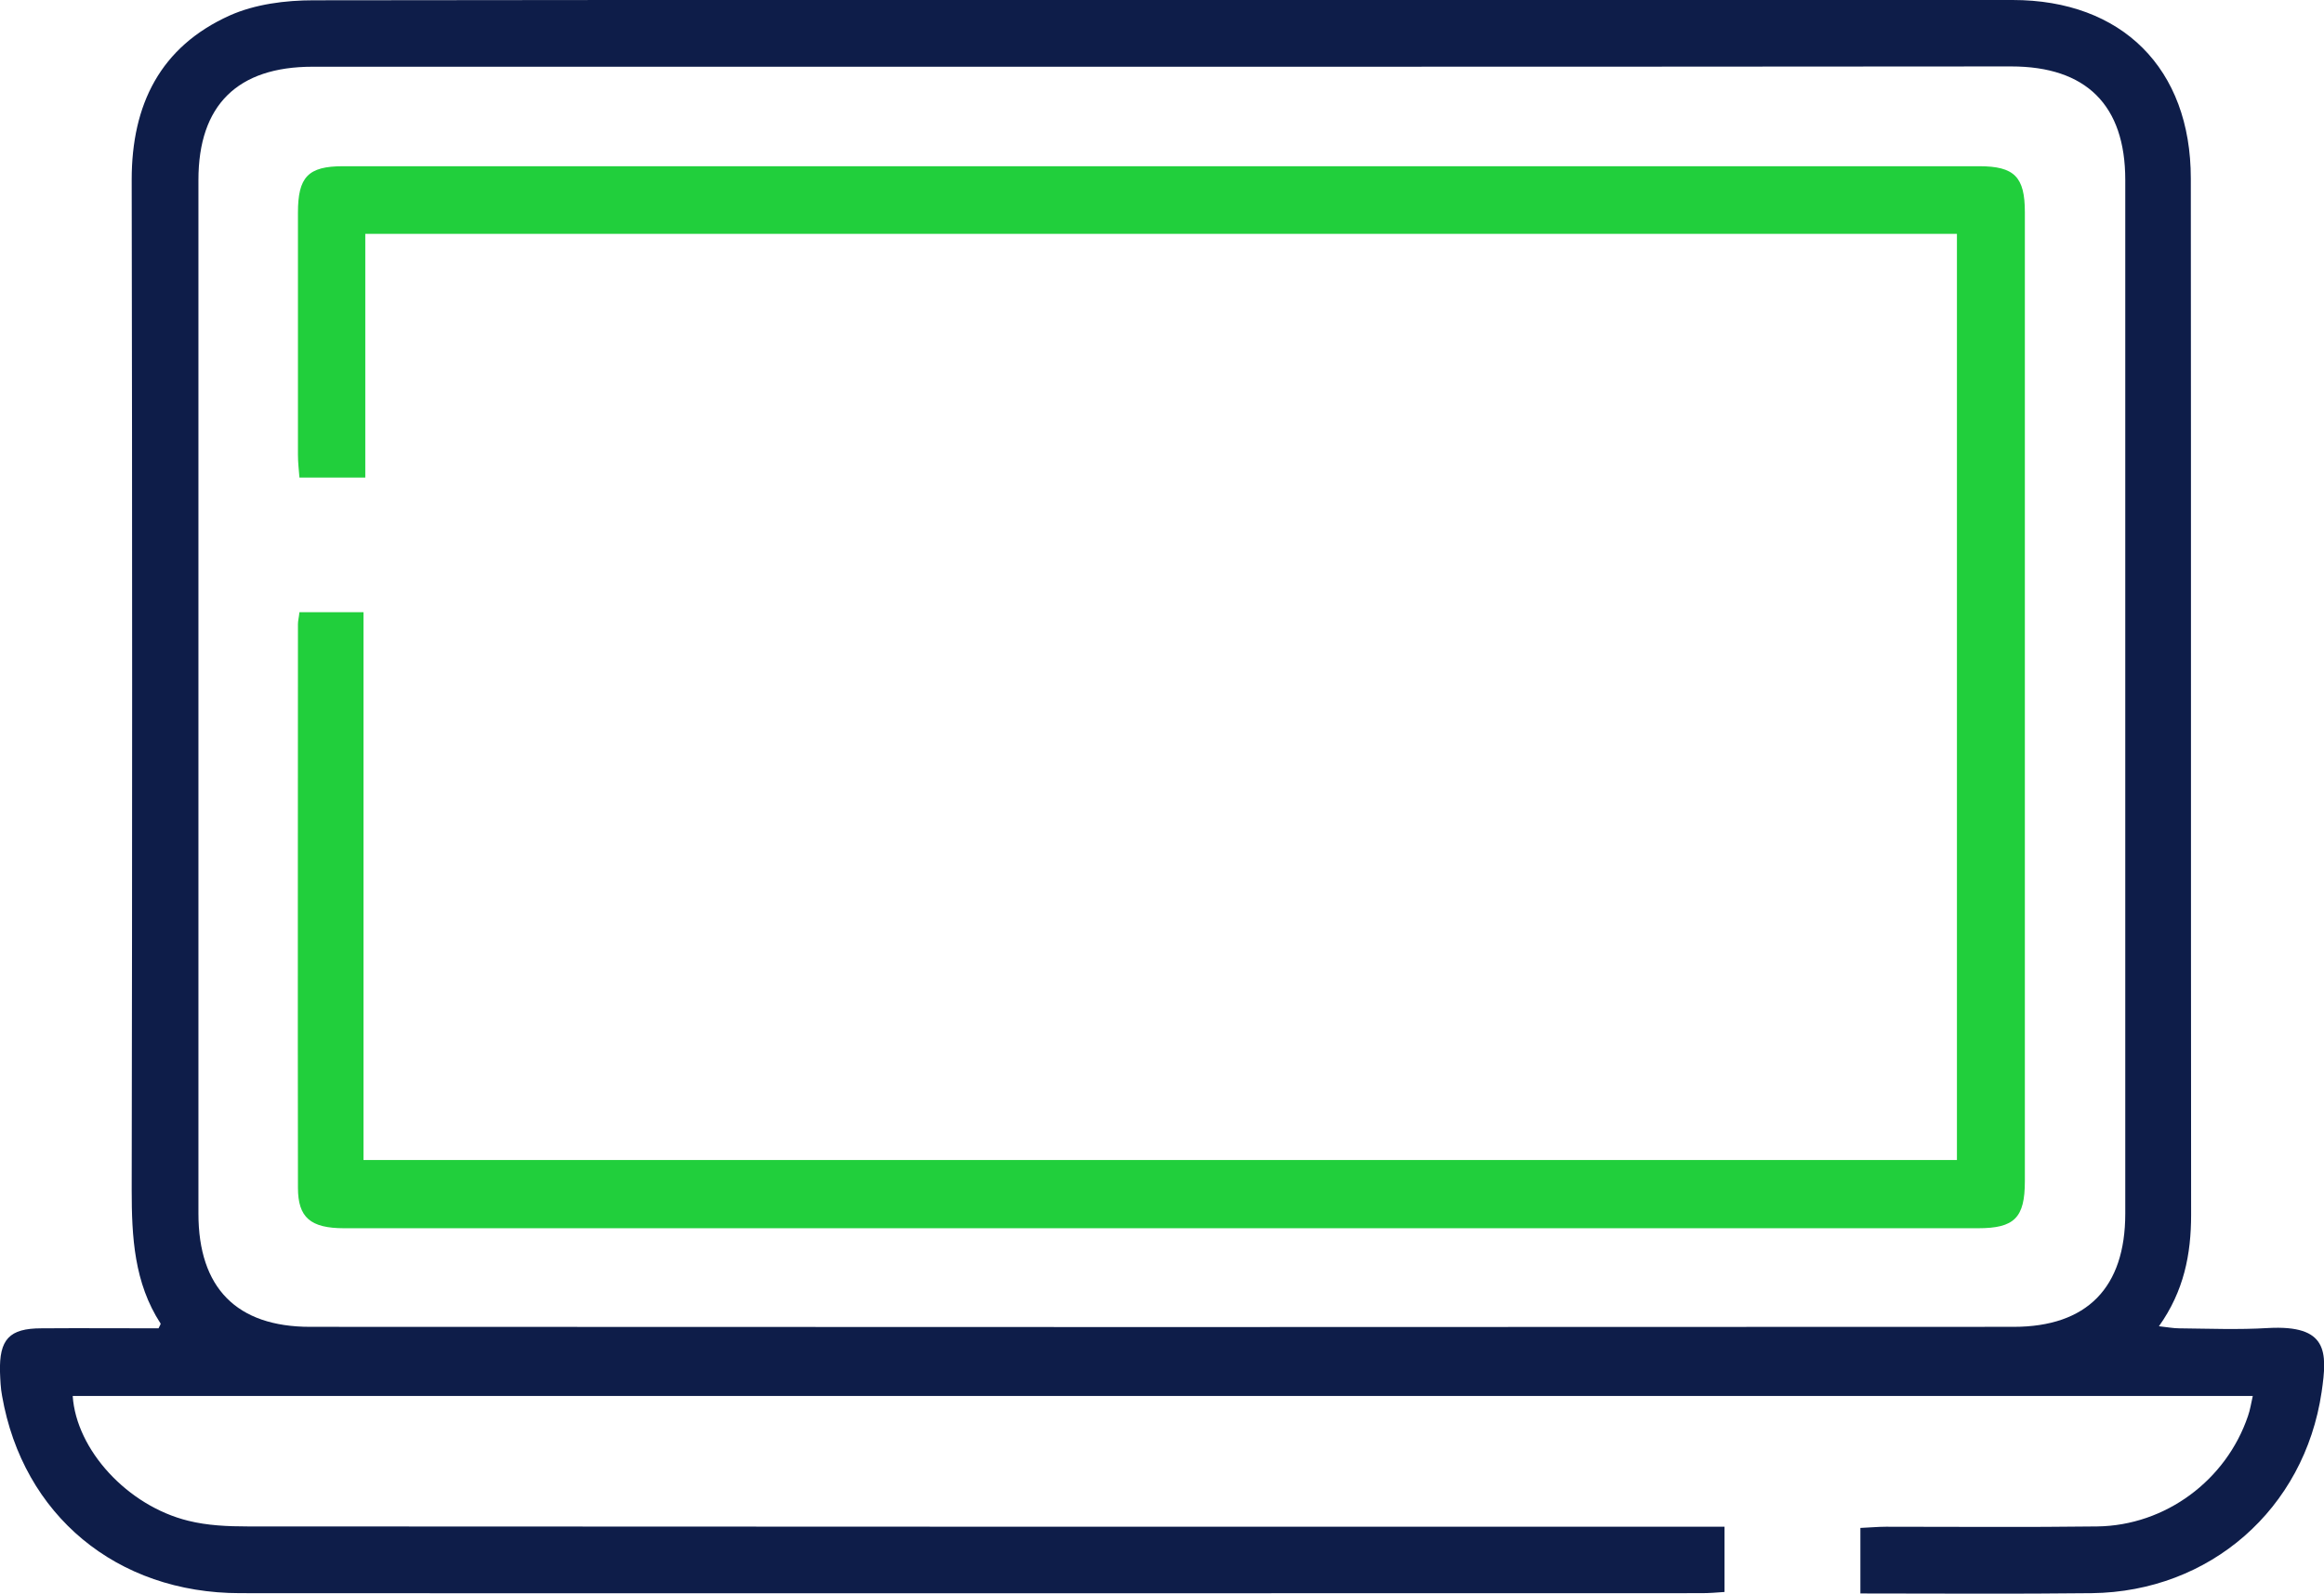 <svg xmlns="http://www.w3.org/2000/svg" xmlns:xlink="http://www.w3.org/1999/xlink" id="Layer_1" x="0px" y="0px" viewBox="0 0 78 53.5" style="enable-background:new 0 0 78 53.5;" xml:space="preserve"><style type="text/css">	.st0{fill:#0E1D49;}	.st1{fill:#21CF3C;}</style><g>	<path class="st0" d="M2.44,46.86c0.12,1.81,1.84,3.69,3.88,4.19c0.64,0.16,1.33,0.19,1.99,0.19c16.16,0.01,32.32,0.01,48.48,0.01  c0.34,0,0.69,0,1.09,0c0,0.75,0,1.44,0,2.19c-0.26,0.02-0.52,0.04-0.77,0.04c-16.35,0-32.7,0.01-49.05,0  c-4.15,0-7.29-2.62-7.99-6.62c-0.05-0.26-0.06-0.53-0.07-0.8c-0.03-1.1,0.31-1.47,1.39-1.47c1.31-0.01,2.63,0,3.93,0  c0.03-0.07,0.08-0.14,0.07-0.16c-0.89-1.37-0.97-2.91-0.97-4.49c0.02-11.3,0.02-22.6,0-33.91c0-2.52,0.96-4.46,3.29-5.51  c0.85-0.38,1.87-0.51,2.81-0.51C24.43-0.01,38.34,0,52.25,0c5.1,0,10.2,0,15.3,0c3.67,0,5.98,2.3,5.98,5.99  c0.01,11.6,0,23.19,0.01,34.79c0,1.32-0.24,2.56-1.08,3.74c0.29,0.03,0.48,0.07,0.68,0.07c0.99,0.01,1.99,0.05,2.98-0.01  c2.01-0.11,2,0.79,1.8,2.15c-0.58,3.93-3.75,6.7-7.71,6.75c-2.57,0.03-5.15,0.01-7.77,0.01c0-0.75,0-1.43,0-2.2  c0.29-0.01,0.57-0.04,0.86-0.04c2.36,0,4.73,0.02,7.09-0.01c2.29-0.03,4.33-1.55,5.06-3.71c0.07-0.2,0.1-0.4,0.16-0.67  C51.17,46.86,26.81,46.86,2.44,46.86z M38.99,2.24c-9.5,0-19,0-28.5,0c-2.52,0-3.83,1.29-3.83,3.8c0,11.57,0,23.14,0,34.7  c0,2.49,1.28,3.8,3.75,3.8c19.06,0.01,38.11,0.01,57.17,0c2.47,0,3.75-1.32,3.75-3.8c0-11.57,0-23.14,0-34.7  c0-2.51-1.31-3.81-3.83-3.81C57.99,2.24,48.49,2.24,38.99,2.24z"></path>	<path class="st1" d="M10.05,20.55c0.73,0,1.4,0,2.15,0c0,6.12,0,12.23,0,18.39c17.87,0,35.65,0,53.48,0c0-10.34,0-20.69,0-31.09  c-17.78,0-35.56,0-53.42,0c0,2.73,0,5.43,0,8.18c-0.76,0-1.44,0-2.21,0C10.03,15.78,10,15.52,10,15.27c0-2.71,0-5.42,0-8.13  c0-1.2,0.34-1.56,1.51-1.56c18.31,0,36.61,0,54.92,0c1.18,0,1.53,0.36,1.53,1.54c0,10.84,0,21.69,0,32.53  c0,1.23-0.35,1.58-1.57,1.58c-18.28,0-36.56,0-54.84,0c-1.13,0-1.55-0.36-1.55-1.36c-0.01-6.31,0-12.62,0-18.92  C10,20.84,10.03,20.74,10.05,20.55z"></path></g></svg>